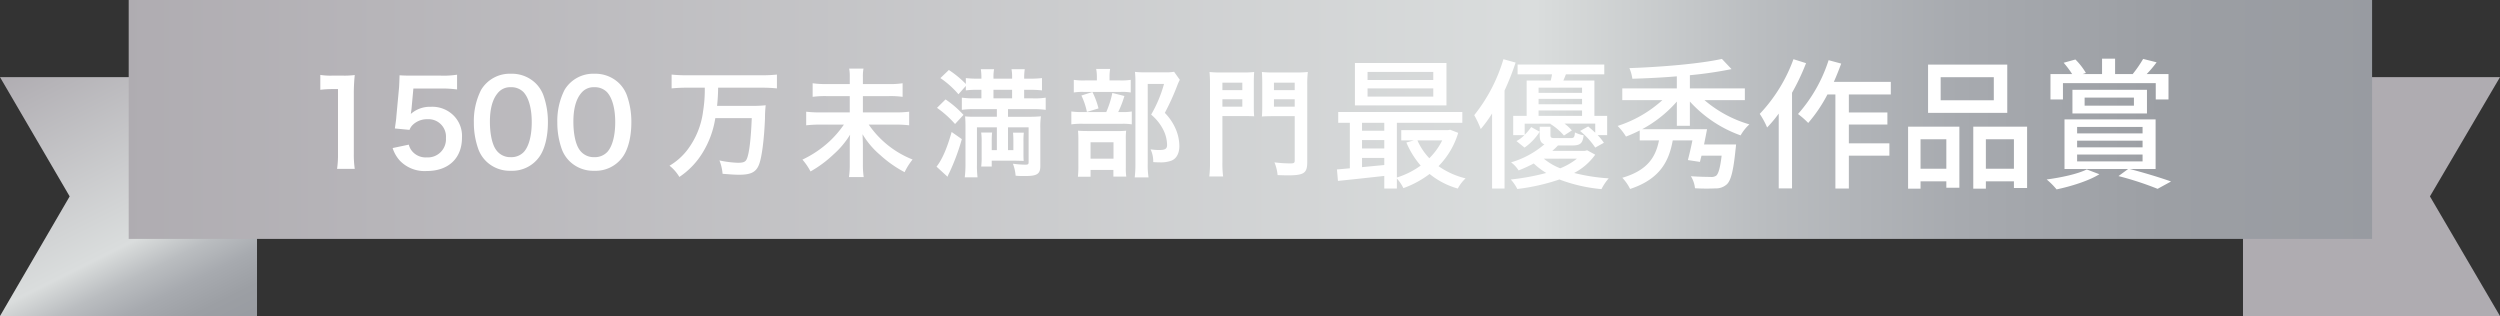 <svg xmlns="http://www.w3.org/2000/svg" xmlns:xlink="http://www.w3.org/1999/xlink" width="635.2" height="80.3" viewBox="0 0 635.2 80.3">
  <rect x="0" y="0" width="635.2" height="80.3" fill="#333333" stroke="none"/>
  <defs>
    <linearGradient id="linear-gradient" x1="0.174" y1="-0.109" x2="0.826" y2="1.107" gradientUnits="objectBoundingBox">
      <stop offset="0" stop-color="#afacb1"/>
      <stop offset="0.626" stop-color="#dadddd"/>
      <stop offset="0.641" stop-color="#d5d8d8"/>
      <stop offset="0.726" stop-color="#babdc0"/>
      <stop offset="0.814" stop-color="#a7aaaf"/>
      <stop offset="0.904" stop-color="#9c9fa4"/>
      <stop offset="1" stop-color="#989ba1"/>
    </linearGradient>
    <linearGradient id="linear-gradient-2" x1="-18.492" y1="22.401" x2="-17.839" y2="23.617" xlink:href="#linear-gradient"/>
    <linearGradient id="linear-gradient-3" x1="0" y1="0.501" x2="1" y2="0.501" xlink:href="#linear-gradient"/>
    <clipPath id="clip-path">
      <rect id="長方形_5" data-name="長方形 5" width="415.059" height="34.983" fill="none"/>
    </clipPath>
  </defs>
  <g id="グループ_44" data-name="グループ 44" transform="translate(-213.7 -279.45)">
    <g id="グループ_43" data-name="グループ 43">
      <g id="グループ_22" data-name="グループ 22" transform="translate(158 18.45)">
        <g id="レイヤー_2" transform="translate(55.7 257.2)">
          <path id="パス_24" data-name="パス 24" d="M65.3,84.1H0L17.7,53.7,0,23.4H65.3V84.1Z" fill="url(#linear-gradient)"/>
          <path id="パス_25" data-name="パス 25" d="M438.9,23.4h65.3L486.4,53.7l17.8,30.4H438.9V23.4Z" transform="translate(131)" fill="url(#linear-gradient-2)"/>
          <rect id="長方形_3" data-name="長方形 3" width="570" height="60.7" transform="translate(32.7 3.8)" fill="url(#linear-gradient-3)"/>
        </g>
      </g>
      <g id="グループ_39" data-name="グループ 39" transform="translate(3.656)">
        <g id="グループ_11" data-name="グループ 11" transform="translate(291.428 290.6)">
          <g id="グループ_10" data-name="グループ 10" transform="translate(0 0)" clip-path="url(#clip-path)">
            <path id="パス_54" data-name="パス 54" d="M4.259,26.522a24.729,24.729,0,0,0,.235-3.872V6.249H3.068A26.491,26.491,0,0,0,0,6.43V2.648a16.57,16.57,0,0,0,2.978.179H5.715a21.66,21.66,0,0,0,3.038-.149,44.876,44.876,0,0,0-.238,4.914V22.65a24.966,24.966,0,0,0,.238,3.872Z" transform="translate(0 5.238)" fill="#fff"/>
            <path id="パス_55" data-name="パス 55" d="M10.278,20.4a4.079,4.079,0,0,0,.893,1.727,4.509,4.509,0,0,0,3.66,1.519,4.617,4.617,0,0,0,4.881-4.914,4.437,4.437,0,0,0-4.67-4.792,5.231,5.231,0,0,0-3.693,1.37,3.4,3.4,0,0,0-.891,1.34l-3.723-.357c.3-2.115.328-2.263.384-3.094l.688-7.383c.03-.536.086-1.549.119-3.035.893.06,1.576.086,3.157.086h7.321a22.394,22.394,0,0,0,4.137-.238V6.381a28.146,28.146,0,0,0-4.11-.238H11.44l-.477,5.209q-.045.357-.179,1.251a7.319,7.319,0,0,1,5.09-1.817,7.659,7.659,0,0,1,5.8,2.231,7.329,7.329,0,0,1,2.115,5.6c0,5.239-3.422,8.485-8.962,8.485a8.711,8.711,0,0,1-6.785-2.588,8.746,8.746,0,0,1-1.876-3.246Z" transform="translate(12.208 5.199)" fill="#fff"/>
            <path id="パス_56" data-name="パス 56" d="M16.227,24.787a8.36,8.36,0,0,1-1.963-3.008A19.846,19.846,0,0,1,13.1,14.932a17.486,17.486,0,0,1,1.82-8.247,8.457,8.457,0,0,1,7.586-4.137,8.654,8.654,0,0,1,6.281,2.409,8.346,8.346,0,0,1,1.963,3.008,20.013,20.013,0,0,1,1.165,6.907c0,3.66-.8,6.877-2.2,8.81A8.448,8.448,0,0,1,22.476,27.2a8.576,8.576,0,0,1-6.248-2.409m9.495-2.293c1.337-1.4,2.082-4.167,2.082-7.651,0-3.455-.745-6.162-2.082-7.621A4.316,4.316,0,0,0,22.476,5.97a4,4,0,0,0-3.33,1.519c-1.31,1.549-1.969,3.991-1.969,7.234,0,3.124.569,5.715,1.519,7.085a4.373,4.373,0,0,0,3.809,1.933,4.326,4.326,0,0,0,3.217-1.248" transform="translate(25.915 5.04)" fill="#fff"/>
            <path id="パス_57" data-name="パス 57" d="M23.347,24.787a8.369,8.369,0,0,1-1.966-3.008,19.986,19.986,0,0,1-1.162-6.847,17.523,17.523,0,0,1,1.817-8.247,8.462,8.462,0,0,1,7.589-4.137,8.654,8.654,0,0,1,6.281,2.409,8.346,8.346,0,0,1,1.963,3.008,20.012,20.012,0,0,1,1.162,6.907c0,3.66-.8,6.877-2.2,8.81A8.448,8.448,0,0,1,29.6,27.2a8.576,8.576,0,0,1-6.248-2.409m9.495-2.293c1.337-1.4,2.082-4.167,2.082-7.651,0-3.455-.745-6.162-2.082-7.621A4.316,4.316,0,0,0,29.6,5.97a4,4,0,0,0-3.333,1.519C24.955,9.038,24.3,11.48,24.3,14.723c0,3.124.566,5.715,1.519,7.085a4.366,4.366,0,0,0,3.809,1.933,4.326,4.326,0,0,0,3.217-1.248" transform="translate(40.001 5.04)" fill="#fff"/>
            <path id="パス_58" data-name="パス 58" d="M34.168,5.951c-1.37,0-2.621.063-3.842.182V2.618a35.6,35.6,0,0,0,3.809.179H53.277a36.731,36.731,0,0,0,3.809-.179V6.132a37.345,37.345,0,0,0-3.779-.182H42.144a44.415,44.415,0,0,1-.268,4.616h8.545a31.444,31.444,0,0,0,3.809-.149,29.268,29.268,0,0,0-.179,3.362c-.208,5.239-.8,9.974-1.549,11.788-.745,1.844-2.052,2.5-5,2.5-.986,0-1.608-.033-4.229-.238a11.511,11.511,0,0,0-.8-3.4,25.983,25.983,0,0,0,4.673.6c1.459,0,2-.238,2.323-1.072.6-1.456,1.013-5.09,1.221-10.269H41.429a23.594,23.594,0,0,1-3.3,8.9,19.67,19.67,0,0,1-5.834,6.043,10.321,10.321,0,0,0-2.5-2.859A15.77,15.77,0,0,0,34.374,21.7a20.472,20.472,0,0,0,3.958-9.822,33.992,33.992,0,0,0,.42-5.924Z" transform="translate(58.933 5.179)" fill="#fff"/>
            <path id="パス_59" data-name="パス 59" d="M62.98,6.037a20.483,20.483,0,0,0,3.6-.208V9.284A22.135,22.135,0,0,0,63.009,9.1H56.49v4.14h8.158a27.1,27.1,0,0,0,3.6-.182v3.458a29.725,29.725,0,0,0-3.6-.182H57.976a24.36,24.36,0,0,0,11.136,8.872,16.922,16.922,0,0,0-2.025,3.214A29.41,29.41,0,0,1,60.928,24.1,20.969,20.969,0,0,1,56.4,18.775c.063,1.7.089,2.177.089,2.77v4.911a21.619,21.619,0,0,0,.208,3.217h-3.75a19.47,19.47,0,0,0,.206-3.187V21.694c0-.98,0-1.4.089-2.8a22.014,22.014,0,0,1-4.167,4.974,29.969,29.969,0,0,1-5.891,4.375,15.516,15.516,0,0,0-2.055-3.008,27.147,27.147,0,0,0,6.877-4.64,26.06,26.06,0,0,0,3.66-4.259H45.655a31.361,31.361,0,0,0-3.574.182V13.06a29.4,29.4,0,0,0,3.544.182h7.529V9.1H47.323a23.956,23.956,0,0,0-3.6.182V5.829a22.224,22.224,0,0,0,3.571.208h5.864V4.224a11.171,11.171,0,0,0-.149-2.115h3.634A10.385,10.385,0,0,0,56.49,4.25V6.037Z" transform="translate(81.369 4.172)" fill="#fff"/>
            <path id="パス_60" data-name="パス 60" d="M59,19.929a55.1,55.1,0,0,1-3.154,8.485,7.239,7.239,0,0,0-.477,1.072l-2.8-2.561c1.427-1.787,2.707-4.762,3.839-8.81ZM54.861,9.839a25.622,25.622,0,0,1,4.557,3.931l-2.144,2.32a26.117,26.117,0,0,0-4.584-4.107Zm7.383,2.469A22.781,22.781,0,0,0,59,12.49v-3.1a20.626,20.626,0,0,0,3.157.179h1.814V7.4H62.9a20.418,20.418,0,0,0-2.889.149V6.417L58.137,8.532a22.939,22.939,0,0,0-4.587-4.11L55.7,2.366a25.267,25.267,0,0,1,4.316,3.544V4.421a25.3,25.3,0,0,0,2.948.149h1.01V4.362a14.472,14.472,0,0,0-.149-2.2h3.365a10.9,10.9,0,0,0-.149,2.2V4.57h4.732V4.362a11.47,11.47,0,0,0-.149-2.2h3.362a14.621,14.621,0,0,0-.149,2.2V4.57h1.549a26.267,26.267,0,0,0,2.978-.149V7.549A25.212,25.212,0,0,0,76.442,7.4H74.834V9.571h2.174a17.234,17.234,0,0,0,3.3-.179v3.1a22.493,22.493,0,0,0-3.3-.182H70.727v1.939h5.09a31.081,31.081,0,0,0,3.276-.119,19.727,19.727,0,0,0-.152,3.065v9.554c0,2.025-.8,2.558-3.809,2.558H74c-.622-.027-.774-.027-1.337-.089a10.539,10.539,0,0,0-.685-3.035,26.89,26.89,0,0,0,3.068.238c.8,0,.92-.089.92-.685v-8.81H70.727v5.8h1.367V20.585a22.135,22.135,0,0,0-.086-2.293h2.737a20.657,20.657,0,0,0-.086,2.293v2.621c0,1.221,0,1.576.057,2.261-.295-.027-.983-.027-2.022-.06h-6.1V26.9h-2.68a17.245,17.245,0,0,0,.119-2.412V20.555a15.965,15.965,0,0,0-.119-2.293h2.77a20.852,20.852,0,0,0-.089,2.293v2.171H67.9v-5.8H62.84V26.36a24.945,24.945,0,0,0,.149,3.276H59.743a27.264,27.264,0,0,0,.182-3.425V16.686c0-1.072-.033-1.727-.092-2.532a21.712,21.712,0,0,0,2.234.092H67.9V12.308ZM71.769,7.4H67.036V9.571h4.732Z" transform="translate(104 4.269)" fill="#fff"/>
            <path id="パス_61" data-name="パス 61" d="M76.872,13.092a13.072,13.072,0,0,0,2.558-.149v3.276a13.831,13.831,0,0,0-2.409-.149H67.049a19.522,19.522,0,0,0-2.978.149V12.943a19.013,19.013,0,0,0,3.008.149h5.864A24.252,24.252,0,0,0,74.489,8.24l3.065.774a26,26,0,0,1-1.576,4.077Zm-.417-8.035a15.608,15.608,0,0,0,2.71-.149V8.121a12.817,12.817,0,0,0-2.5-.149H67.136a13.424,13.424,0,0,0-2.439.149V4.908a16.082,16.082,0,0,0,2.826.149h3.038V4.223a10.474,10.474,0,0,0-.179-2.085h3.544a12.964,12.964,0,0,0-.152,2.085v.834Zm-7.5,24.47H65.739a24.268,24.268,0,0,0,.119-2.8V20.267a23.427,23.427,0,0,0-.092-2.442c.688.06,1.284.089,2.383.089h7.681A16.114,16.114,0,0,0,78,17.825a16.438,16.438,0,0,0-.089,2.2v7.234a14.543,14.543,0,0,0,.119,2.231H74.757V27.8h-5.8ZM69.429,8a20.069,20.069,0,0,1,1.546,4.167l-2.946.893a17.879,17.879,0,0,0-1.4-4.167ZM68.955,24.94h5.831V20.776H68.955ZM91.635,4.908a10.3,10.3,0,0,0-.6,1.307A61.384,61.384,0,0,1,87.826,13.3a13.368,13.368,0,0,1,2.859,4.319,11.19,11.19,0,0,1,.831,4.134c0,1.876-.774,3.246-2.112,3.723a7.96,7.96,0,0,1-3.038.387,14.368,14.368,0,0,1-1.489-.06A7.032,7.032,0,0,0,84.2,22.56a13.283,13.283,0,0,0,2.231.176c1.489,0,1.966-.328,1.966-1.278a8.787,8.787,0,0,0-.953-3.839,12.132,12.132,0,0,0-3.094-3.872,32.827,32.827,0,0,0,3.27-7.8H83.48V26.217a20.24,20.24,0,0,0,.208,3.485H80.175a28.158,28.158,0,0,0,.179-3.392V5.381a22.7,22.7,0,0,0-.119-2.5A20.306,20.306,0,0,0,82.676,3h5.149a11.767,11.767,0,0,0,2.353-.146Z" transform="translate(126.75 4.229)" fill="#fff"/>
            <path id="パス_62" data-name="パス 62" d="M79.173,25.289a26.076,26.076,0,0,0,.179,3.66H75.84a28.723,28.723,0,0,0,.179-3.69V5.76A33.272,33.272,0,0,0,75.9,2.4a25.732,25.732,0,0,0,3.035.119h5.272A24.524,24.524,0,0,0,87.241,2.4c-.06.837-.089,1.608-.089,2.77V11c0,1.4.03,1.992.089,2.651-.715-.033-1.7-.063-2.737-.063H79.173Zm0-18.278h5.06V5.105h-5.06Zm0,4.2h5.06V9.334h-5.06Zm21.554,14.052c0,2.856-.807,3.4-5.09,3.4-.539,0-1.221-.033-2.442-.063a11,11,0,0,0-.8-3.243,32.109,32.109,0,0,0,4.021.268c.92,0,1.129-.119,1.129-.745V13.62H91.947c-1.075,0-2.115.033-2.74.089.057-.682.089-1.427.089-2.707V5.168c0-1.013-.033-1.847-.089-2.77a25.137,25.137,0,0,0,3.035.119h5.537a26.972,26.972,0,0,0,3.1-.119,26.491,26.491,0,0,0-.149,3.333ZM92.271,7.011h5.272V5.105H92.271Zm0,4.2h5.272V9.334H92.271Z" transform="translate(150.033 4.744)" fill="#fff"/>
          </g>
        </g>
        <path id="パス_213" data-name="パス 213" d="M-81.648-24.768h-16.7V-26.82h16.7Zm0,4.212h-16.7v-2.088h16.7Zm3.348-8.532h-23.256v10.764H-78.3ZM-79.38-9.432A16.966,16.966,0,0,1-82.656-4.9,15.867,15.867,0,0,1-85.68-9.432Zm-20.376,6.8v-2.34H-94.1v1.8Zm0-6.876H-94.1V-7.38h-5.652ZM-94.1-13.9v2.016h-5.652V-13.9Zm16.74,1.764-.576.108H-89.784v2.592h3.24l-1.944.54a22.056,22.056,0,0,0,3.636,5.868A20.718,20.718,0,0,1-90.9,0V-13.9h16.632v-2.736H-105.8V-13.9h2.952V-2.34c-1.188.108-2.3.216-3.276.288l.252,2.916C-102.6.54-98.352.072-94.1-.4v3.2h3.2V.252A10.486,10.486,0,0,1-89.244,2.7a24.863,24.863,0,0,0,6.66-3.6A19.946,19.946,0,0,0-75.42,2.808,9.919,9.919,0,0,1-73.44.216a20,20,0,0,1-6.876-3.1,20.451,20.451,0,0,0,5-8.46ZM-63.828-30.06a41.836,41.836,0,0,1-7.416,14.22,25.922,25.922,0,0,1,1.656,3.528,32.133,32.133,0,0,0,2.88-3.96V2.808h3.168V-22.1A65.957,65.957,0,0,0-60.732-29.2ZM-54.9-17.028h11.052v1.368H-54.9Zm11.052-5.8v1.332H-54.9v-1.332Zm0,4.212H-54.9V-19.98h11.052Zm-14.58,4.932H-51.8l-.108.072a14.285,14.285,0,0,1,3.456,2.952l2.016-1.3a11.162,11.162,0,0,0-1.872-1.728H-40.5v2.3c-.576-.54-1.224-1.116-1.8-1.584l-2.052,1.152A19.484,19.484,0,0,1-40.5-7.6l2.2-1.224a13.463,13.463,0,0,0-1.584-1.944h2.412v-4.9h-3.24v-8.964H-48.6c.216-.5.432-1.044.648-1.584H-38.2v-2.484H-60.228v2.484h8.748c-.072.54-.216,1.08-.324,1.584h-6.12v8.964h-3.42v4.9H-58.5a7.993,7.993,0,0,1-2.016,1.512L-58.464-7.6a14.1,14.1,0,0,0,3.852-4.032l-2.16-1.188a13.413,13.413,0,0,1-1.656,1.98Zm13.284,8.892A16.714,16.714,0,0,1-49.392-2.34a15.037,15.037,0,0,1-4.176-2.448Zm2.592-2.124-.576.144h-8.28a17.387,17.387,0,0,0,1.44-1.368h3.636c1.98,0,2.664-.5,2.88-2.592a7.87,7.87,0,0,1-2.2-.72c-.108,1.26-.288,1.44-1.08,1.44H-50.58c-1.08,0-1.3-.072-1.3-.792v-2.088h-2.736V-10.8c0,1.332.288,2.016,1.188,2.376a22.722,22.722,0,0,1-8.46,4.572A7.415,7.415,0,0,1-59.976-1.8a35.1,35.1,0,0,0,3.852-1.764,19.331,19.331,0,0,0,3.168,2.412,58.609,58.609,0,0,1-9,1.656A10.66,10.66,0,0,1-60.3,2.916,52.317,52.317,0,0,0-49.608.5,40.213,40.213,0,0,0-38.916,2.952,12.992,12.992,0,0,1-37.08.216a48.319,48.319,0,0,1-8.784-1.368A15.261,15.261,0,0,0-40.5-5.8ZM-2.484-19.656v-2.988H-16.452v-3.348A101.607,101.607,0,0,0-5.868-27.54l-2.448-2.592c-5.508,1.224-15.264,2.052-23.508,2.34a10.048,10.048,0,0,1,.756,2.7c3.6-.108,7.488-.288,11.3-.612v3.06h-13.86v2.988h10.188A31.112,31.112,0,0,1-34.812-13.1a14.049,14.049,0,0,1,2.124,2.7A36.964,36.964,0,0,0-29.2-11.952v2.52h4.9c-.828,4.14-2.808,7.6-9.324,9.5a11.194,11.194,0,0,1,1.98,2.844C-24.156.432-21.78-4-20.808-9.432h5c-.36,1.8-.792,3.636-1.152,5l3.06.468c.108-.468.252-1.008.4-1.584h5.112c-.36,3.132-.828,4.608-1.368,5.076a2.149,2.149,0,0,1-1.476.324c-.792,0-2.916-.036-4.968-.18a7.056,7.056,0,0,1,1.044,3.06,50.7,50.7,0,0,0,5.184.036A4.118,4.118,0,0,0-7.02,1.692C-6.012.684-5.4-1.692-4.86-7.02c.072-.468.144-1.368.144-1.368h-8.136c.252-1.3.54-2.664.756-3.888H-28.584a31.521,31.521,0,0,0,8.82-7.02v6.156h3.312V-19.3a31.913,31.913,0,0,0,12.888,8.6A11.291,11.291,0,0,1-1.332-13.5a30.7,30.7,0,0,1-11.412-6.156ZM9.864-30.06A40.044,40.044,0,0,1,1.3-16.164a20.171,20.171,0,0,1,1.872,3.456A32.537,32.537,0,0,0,6.12-16.236V2.772H9.5v-24.3a57.246,57.246,0,0,0,3.564-7.524ZM34.6-21.1v-3.2H20.124c.684-1.512,1.3-3.1,1.872-4.644l-3.2-.864a38.251,38.251,0,0,1-7.776,13.68,20.155,20.155,0,0,1,2.592,2.268A37.261,37.261,0,0,0,18.5-21.1H20.52v23.9h3.42V-5.544h10.3V-8.676H23.94v-4.788h9.792v-3.06H23.94V-21.1ZM60.768-19.62h-13.5v-5.868h13.5Zm3.42-9.072H44.064v12.276H64.188ZM48.708-9.72v7.488H42.156V-9.72ZM38.988,2.844h3.168V.972h6.552v1.62H52.02V-12.924H38.988ZM58.752-2.232V-9.72H65.88v7.488Zm-3.2-10.692V2.844h3.2V.972H65.88V2.664h3.348V-12.924ZM78.336-23.976h23.58v4.14h3.24V-26.28H99.612a27.415,27.415,0,0,0,2.52-2.988l-3.42-.864a30.194,30.194,0,0,1-2.628,3.816l.108.036H91.584V-30.2H88.272v3.924H83.34l.828-.288a17,17,0,0,0-2.664-3.42l-2.988.828a23.109,23.109,0,0,1,2.16,2.88H75.168v6.444h3.168ZM83.844-20.3H96.372v2.052H83.844Zm15.84,4.032v-6.012H80.748v6.012Zm-15.3,14.22C82.116-.9,77.94,0,74.2.5a18.522,18.522,0,0,1,2.52,2.52c3.6-.756,8.172-2.16,10.872-3.852Zm-2.448-3.78H98.568V-4.1H81.936Zm0-3.528H98.568v1.692H81.936Zm0-3.492H98.568V-11.2H81.936ZM101.88-2.16v-12.6H78.732v12.6H94.9L92.448-.36a78.836,78.836,0,0,1,9.936,3.24l3.42-1.872c-2.52-.9-6.732-2.2-10.512-3.168Z" transform="translate(655.861 324.55)" fill="#fff"/>
      </g>
    </g>
  </g>
</svg>
